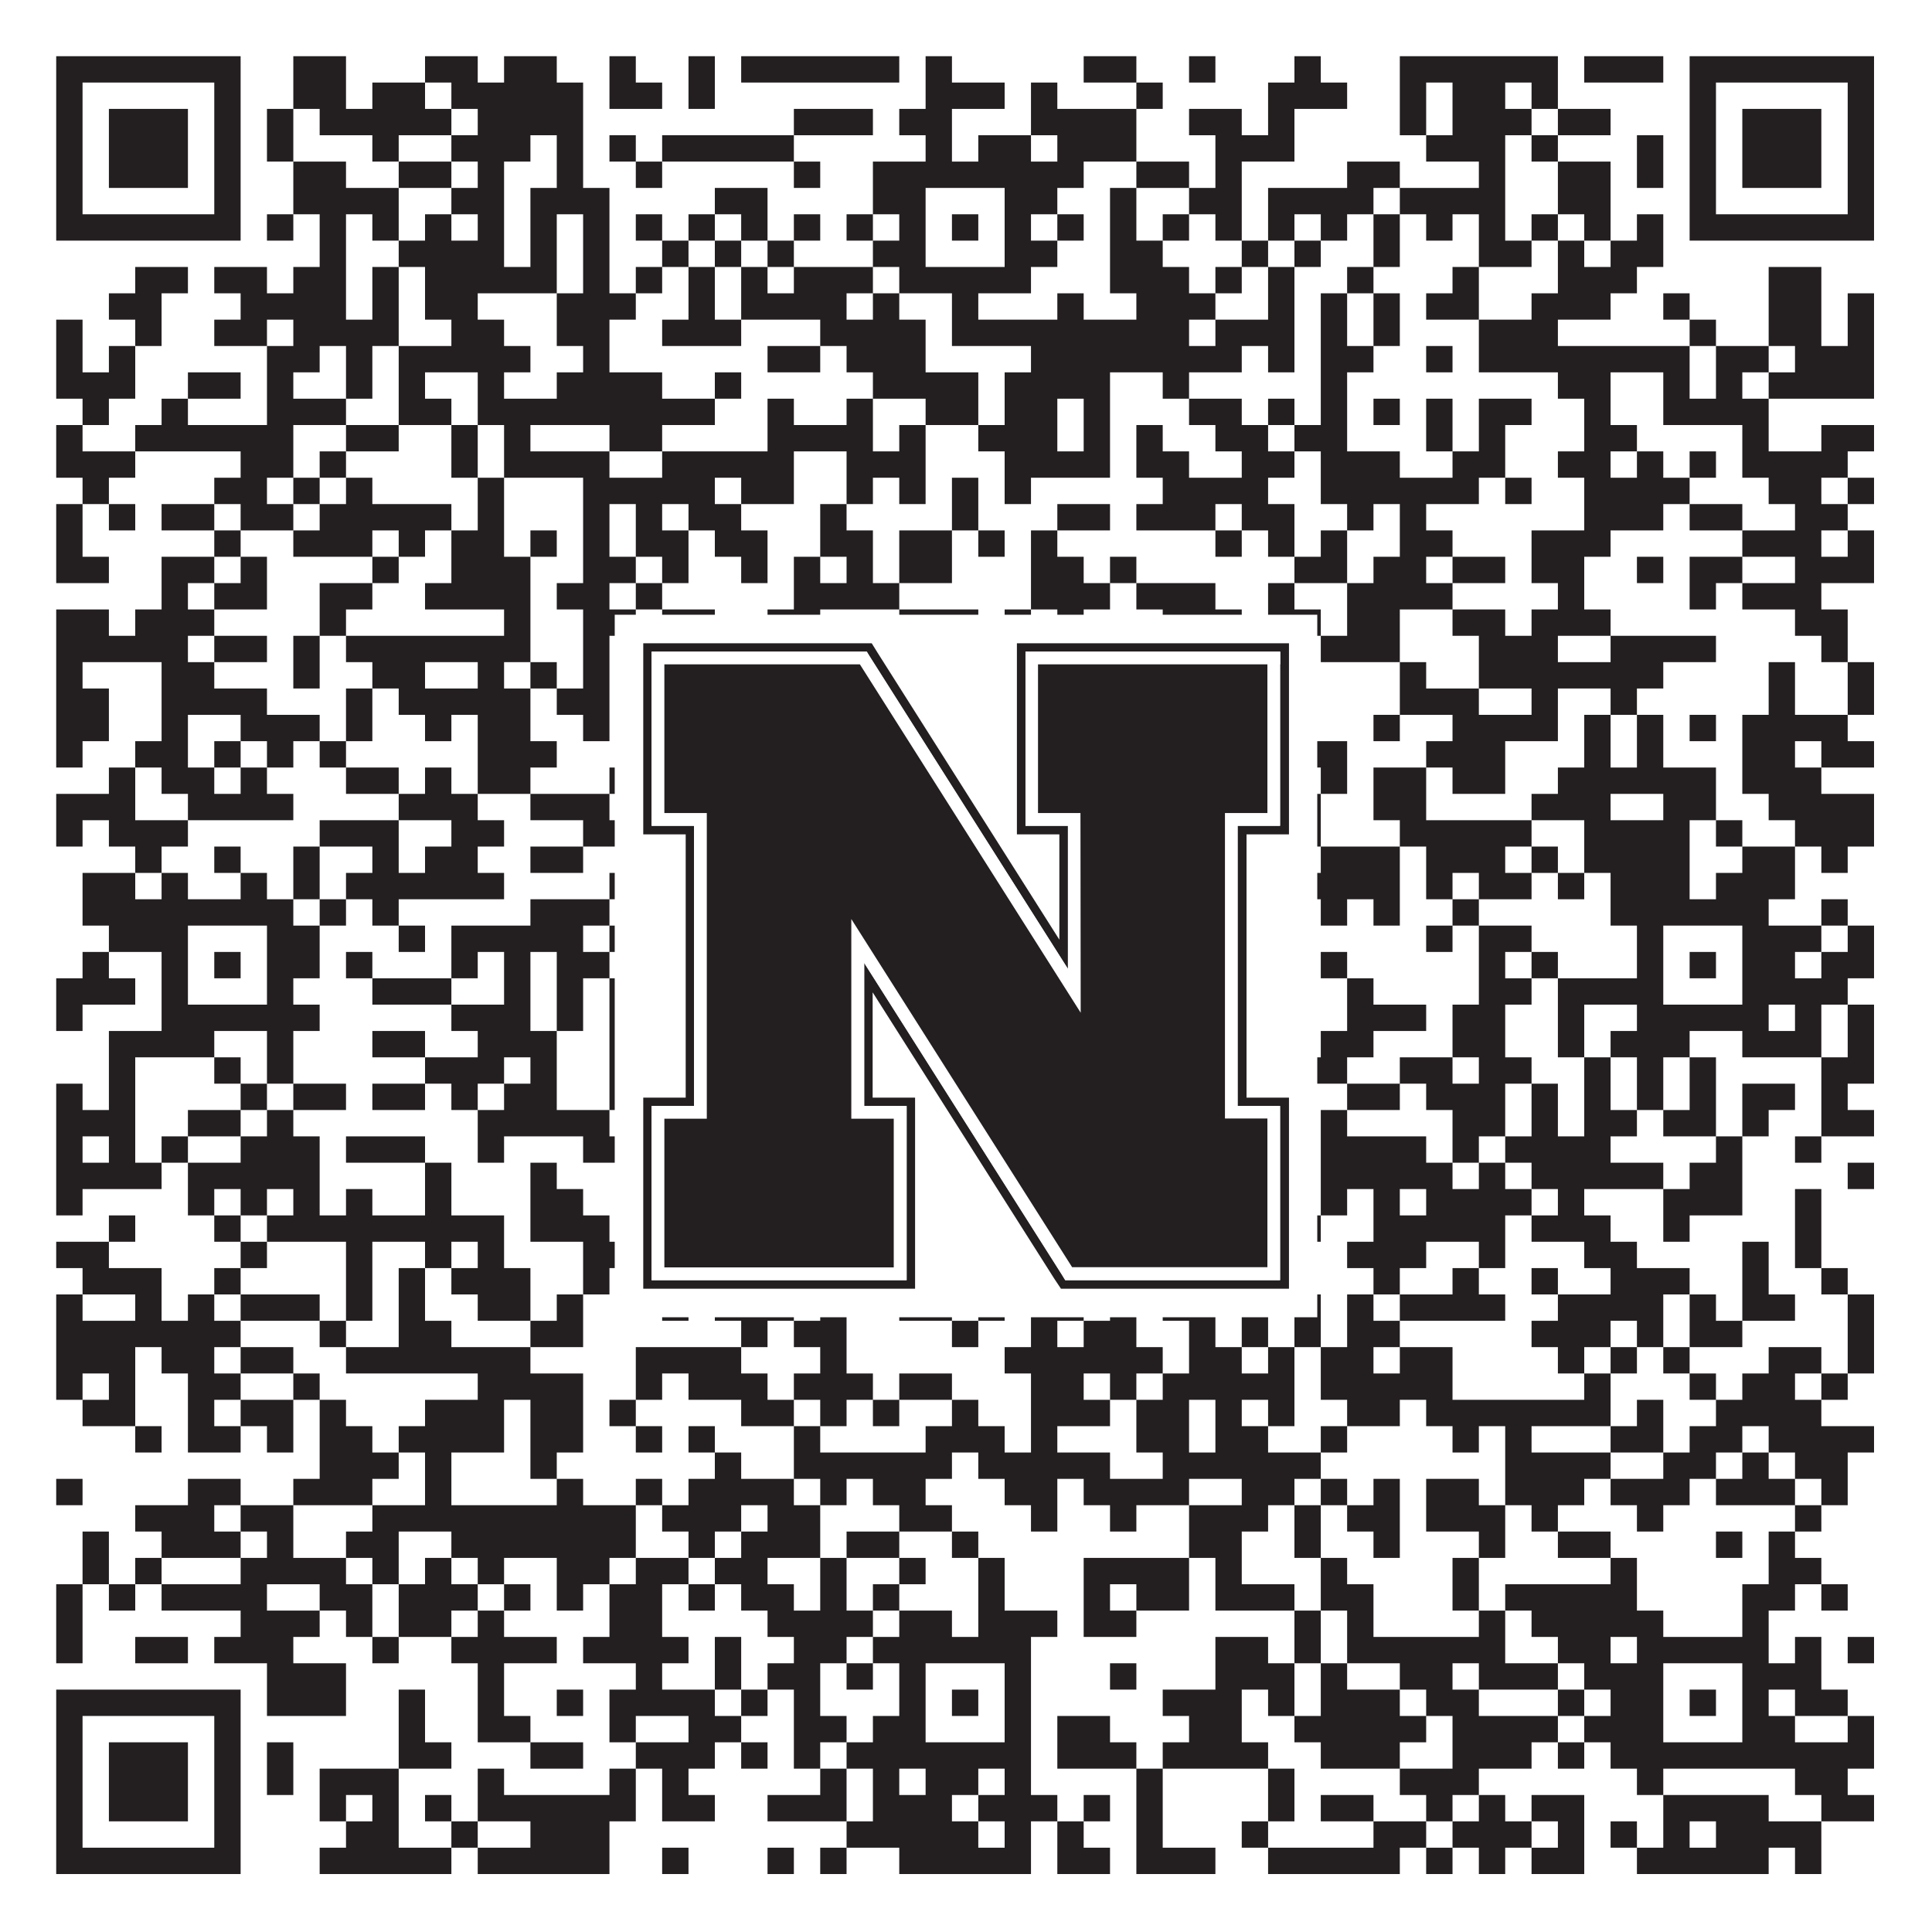 <?xml version="1.0"?>
<svg xmlns="http://www.w3.org/2000/svg" xmlns:xlink="http://www.w3.org/1999/xlink" version="1.1" width="1100px" height="1100px" viewBox="0 0 1100 1100"><rect x="0" y="0" width="1100" height="1100" fill="#ffffff" fill-opacity="1"/><path fill="#231f20" fill-opacity="1" d="M32,32L137,32L137,47L32,47ZM167,32L197,32L197,47L167,47ZM242,32L272,32L272,47L242,47ZM287,32L317,32L317,47L287,47ZM347,32L362,32L362,47L347,47ZM392,32L407,32L407,47L392,47ZM422,32L512,32L512,47L422,47ZM527,32L542,32L542,47L527,47ZM617,32L647,32L647,47L617,47ZM677,32L692,32L692,47L677,47ZM737,32L752,32L752,47L737,47ZM797,32L887,32L887,47L797,47ZM902,32L947,32L947,47L902,47ZM962,32L1067,32L1067,47L962,47ZM32,47L47,47L47,62L32,62ZM122,47L137,47L137,62L122,62ZM167,47L197,47L197,62L167,62ZM212,47L242,47L242,62L212,62ZM257,47L332,47L332,62L257,62ZM347,47L377,47L377,62L347,62ZM392,47L407,47L407,62L392,62ZM527,47L572,47L572,62L527,62ZM587,47L602,47L602,62L587,62ZM647,47L662,47L662,62L647,62ZM722,47L767,47L767,62L722,62ZM797,47L812,47L812,62L797,62ZM827,47L857,47L857,62L827,62ZM872,47L887,47L887,62L872,62ZM962,47L977,47L977,62L962,62ZM1052,47L1067,47L1067,62L1052,62ZM32,62L47,62L47,77L32,77ZM62,62L107,62L107,77L62,77ZM122,62L137,62L137,77L122,77ZM152,62L167,62L167,77L152,77ZM182,62L257,62L257,77L182,77ZM272,62L332,62L332,77L272,77ZM452,62L497,62L497,77L452,77ZM512,62L542,62L542,77L512,77ZM587,62L647,62L647,77L587,77ZM677,62L707,62L707,77L677,77ZM722,62L737,62L737,77L722,77ZM797,62L812,62L812,77L797,77ZM827,62L872,62L872,77L827,77ZM887,62L917,62L917,77L887,77ZM962,62L977,62L977,77L962,77ZM992,62L1037,62L1037,77L992,77ZM1052,62L1067,62L1067,77L1052,77ZM32,77L47,77L47,92L32,92ZM62,77L107,77L107,92L62,92ZM122,77L137,77L137,92L122,92ZM152,77L167,77L167,92L152,92ZM212,77L227,77L227,92L212,92ZM257,77L302,77L302,92L257,92ZM317,77L332,77L332,92L317,92ZM347,77L362,77L362,92L347,92ZM377,77L452,77L452,92L377,92ZM527,77L542,77L542,92L527,92ZM557,77L587,77L587,92L557,92ZM602,77L647,77L647,92L602,92ZM692,77L737,77L737,92L692,92ZM812,77L857,77L857,92L812,92ZM872,77L887,77L887,92L872,92ZM932,77L947,77L947,92L932,92ZM962,77L977,77L977,92L962,92ZM992,77L1037,77L1037,92L992,92ZM1052,77L1067,77L1067,92L1052,92ZM32,92L47,92L47,107L32,107ZM62,92L107,92L107,107L62,107ZM122,92L137,92L137,107L122,107ZM167,92L197,92L197,107L167,107ZM227,92L257,92L257,107L227,107ZM272,92L287,92L287,107L272,107ZM317,92L332,92L332,107L317,107ZM362,92L377,92L377,107L362,107ZM452,92L467,92L467,107L452,107ZM497,92L617,92L617,107L497,107ZM647,92L677,92L677,107L647,107ZM692,92L707,92L707,107L692,107ZM767,92L797,92L797,107L767,107ZM842,92L857,92L857,107L842,107ZM887,92L917,92L917,107L887,107ZM932,92L947,92L947,107L932,107ZM962,92L977,92L977,107L962,107ZM992,92L1037,92L1037,107L992,107ZM1052,92L1067,92L1067,107L1052,107ZM32,107L47,107L47,122L32,122ZM122,107L137,107L137,122L122,122ZM167,107L227,107L227,122L167,122ZM257,107L287,107L287,122L257,122ZM302,107L347,107L347,122L302,122ZM407,107L437,107L437,122L407,122ZM497,107L527,107L527,122L497,122ZM572,107L602,107L602,122L572,122ZM632,107L647,107L647,122L632,122ZM677,107L707,107L707,122L677,122ZM722,107L782,107L782,122L722,122ZM797,107L857,107L857,122L797,122ZM887,107L917,107L917,122L887,122ZM962,107L977,107L977,122L962,122ZM1052,107L1067,107L1067,122L1052,122ZM32,122L137,122L137,137L32,137ZM152,122L167,122L167,137L152,137ZM182,122L197,122L197,137L182,137ZM212,122L227,122L227,137L212,137ZM242,122L257,122L257,137L242,137ZM272,122L287,122L287,137L272,137ZM302,122L317,122L317,137L302,137ZM332,122L347,122L347,137L332,137ZM362,122L377,122L377,137L362,137ZM392,122L407,122L407,137L392,137ZM422,122L437,122L437,137L422,137ZM452,122L467,122L467,137L452,137ZM482,122L497,122L497,137L482,137ZM512,122L527,122L527,137L512,137ZM542,122L557,122L557,137L542,137ZM572,122L587,122L587,137L572,137ZM602,122L617,122L617,137L602,137ZM632,122L647,122L647,137L632,137ZM662,122L677,122L677,137L662,137ZM692,122L707,122L707,137L692,137ZM722,122L737,122L737,137L722,137ZM752,122L767,122L767,137L752,137ZM782,122L797,122L797,137L782,137ZM812,122L827,122L827,137L812,137ZM842,122L857,122L857,137L842,137ZM872,122L887,122L887,137L872,137ZM902,122L917,122L917,137L902,137ZM932,122L947,122L947,137L932,137ZM962,122L1067,122L1067,137L962,137ZM182,137L197,137L197,152L182,152ZM227,137L287,137L287,152L227,152ZM302,137L317,137L317,152L302,152ZM332,137L347,137L347,152L332,152ZM377,137L392,137L392,152L377,152ZM407,137L422,137L422,152L407,152ZM437,137L452,137L452,152L437,152ZM497,137L527,137L527,152L497,152ZM572,137L602,137L602,152L572,152ZM632,137L662,137L662,152L632,152ZM707,137L722,137L722,152L707,152ZM737,137L752,137L752,152L737,152ZM782,137L797,137L797,152L782,152ZM842,137L872,137L872,152L842,152ZM887,137L902,137L902,152L887,152ZM917,137L947,137L947,152L917,152ZM77,152L107,152L107,167L77,167ZM122,152L152,152L152,167L122,167ZM167,152L197,152L197,167L167,167ZM212,152L227,152L227,167L212,167ZM242,152L317,152L317,167L242,167ZM332,152L347,152L347,167L332,167ZM362,152L377,152L377,167L362,167ZM392,152L407,152L407,167L392,167ZM422,152L437,152L437,167L422,167ZM452,152L497,152L497,167L452,167ZM512,152L587,152L587,167L512,167ZM632,152L677,152L677,167L632,167ZM692,152L707,152L707,167L692,167ZM722,152L737,152L737,167L722,167ZM767,152L782,152L782,167L767,167ZM827,152L842,152L842,167L827,167ZM887,152L932,152L932,167L887,167ZM1007,152L1037,152L1037,167L1007,167ZM62,167L92,167L92,182L62,182ZM137,167L197,167L197,182L137,182ZM212,167L227,167L227,182L212,182ZM242,167L272,167L272,182L242,182ZM317,167L362,167L362,182L317,182ZM392,167L407,167L407,182L392,182ZM422,167L482,167L482,182L422,182ZM497,167L512,167L512,182L497,182ZM542,167L557,167L557,182L542,182ZM602,167L617,167L617,182L602,182ZM647,167L692,167L692,182L647,182ZM722,167L737,167L737,182L722,182ZM752,167L767,167L767,182L752,182ZM782,167L797,167L797,182L782,182ZM812,167L842,167L842,182L812,182ZM872,167L917,167L917,182L872,182ZM947,167L962,167L962,182L947,182ZM1007,167L1037,167L1037,182L1007,182ZM1052,167L1067,167L1067,182L1052,182ZM32,182L47,182L47,197L32,197ZM77,182L92,182L92,197L77,197ZM122,182L152,182L152,197L122,197ZM167,182L227,182L227,197L167,197ZM257,182L287,182L287,197L257,197ZM317,182L347,182L347,197L317,197ZM377,182L422,182L422,197L377,197ZM467,182L527,182L527,197L467,197ZM542,182L677,182L677,197L542,197ZM692,182L737,182L737,197L692,197ZM752,182L767,182L767,197L752,197ZM782,182L797,182L797,197L782,197ZM842,182L887,182L887,197L842,197ZM962,182L977,182L977,197L962,197ZM1007,182L1037,182L1037,197L1007,197ZM1052,182L1067,182L1067,197L1052,197ZM32,197L47,197L47,212L32,212ZM62,197L77,197L77,212L62,212ZM152,197L182,197L182,212L152,212ZM197,197L212,197L212,212L197,212ZM227,197L302,197L302,212L227,212ZM332,197L347,197L347,212L332,212ZM437,197L467,197L467,212L437,212ZM482,197L527,197L527,212L482,212ZM587,197L707,197L707,212L587,212ZM722,197L737,197L737,212L722,212ZM752,197L782,197L782,212L752,212ZM812,197L827,197L827,212L812,212ZM842,197L962,197L962,212L842,212ZM977,197L1007,197L1007,212L977,212ZM1022,197L1067,197L1067,212L1022,212ZM32,212L77,212L77,227L32,227ZM107,212L137,212L137,227L107,227ZM152,212L167,212L167,227L152,227ZM197,212L212,212L212,227L197,227ZM227,212L242,212L242,227L227,227ZM272,212L287,212L287,227L272,227ZM317,212L377,212L377,227L317,227ZM407,212L422,212L422,227L407,227ZM497,212L557,212L557,227L497,227ZM572,212L632,212L632,227L572,227ZM662,212L677,212L677,227L662,227ZM752,212L767,212L767,227L752,227ZM887,212L917,212L917,227L887,227ZM947,212L962,212L962,227L947,227ZM977,212L992,212L992,227L977,227ZM1007,212L1067,212L1067,227L1007,227ZM47,227L62,227L62,242L47,242ZM92,227L107,227L107,242L92,242ZM152,227L197,227L197,242L152,242ZM227,227L257,227L257,242L227,242ZM272,227L407,227L407,242L272,242ZM437,227L452,227L452,242L437,242ZM482,227L497,227L497,242L482,242ZM527,227L557,227L557,242L527,242ZM572,227L602,227L602,242L572,242ZM617,227L632,227L632,242L617,242ZM677,227L707,227L707,242L677,242ZM722,227L737,227L737,242L722,242ZM752,227L767,227L767,242L752,242ZM782,227L797,227L797,242L782,242ZM812,227L827,227L827,242L812,242ZM842,227L872,227L872,242L842,242ZM902,227L917,227L917,242L902,242ZM947,227L1007,227L1007,242L947,242ZM32,242L47,242L47,257L32,257ZM77,242L167,242L167,257L77,257ZM197,242L227,242L227,257L197,257ZM257,242L272,242L272,257L257,257ZM287,242L302,242L302,257L287,257ZM347,242L377,242L377,257L347,257ZM437,242L497,242L497,257L437,257ZM512,242L527,242L527,257L512,257ZM557,242L602,242L602,257L557,257ZM617,242L632,242L632,257L617,257ZM647,242L662,242L662,257L647,257ZM692,242L722,242L722,257L692,257ZM737,242L767,242L767,257L737,257ZM812,242L827,242L827,257L812,257ZM842,242L857,242L857,257L842,257ZM902,242L932,242L932,257L902,257ZM992,242L1007,242L1007,257L992,257ZM1037,242L1067,242L1067,257L1037,257ZM32,257L77,257L77,272L32,272ZM137,257L167,257L167,272L137,272ZM182,257L197,257L197,272L182,272ZM257,257L272,257L272,272L257,272ZM287,257L347,257L347,272L287,272ZM377,257L452,257L452,272L377,272ZM482,257L527,257L527,272L482,272ZM572,257L632,257L632,272L572,272ZM647,257L677,257L677,272L647,272ZM707,257L737,257L737,272L707,272ZM752,257L797,257L797,272L752,272ZM827,257L857,257L857,272L827,272ZM887,257L917,257L917,272L887,272ZM932,257L947,257L947,272L932,272ZM962,257L977,257L977,272L962,272ZM992,257L1052,257L1052,272L992,272ZM47,272L62,272L62,287L47,287ZM122,272L152,272L152,287L122,287ZM167,272L182,272L182,287L167,287ZM197,272L212,272L212,287L197,287ZM272,272L287,272L287,287L272,287ZM332,272L407,272L407,287L332,287ZM422,272L452,272L452,287L422,287ZM482,272L497,272L497,287L482,287ZM512,272L527,272L527,287L512,287ZM542,272L557,272L557,287L542,287ZM572,272L587,272L587,287L572,287ZM662,272L722,272L722,287L662,287ZM752,272L842,272L842,287L752,287ZM857,272L872,272L872,287L857,287ZM902,272L962,272L962,287L902,287ZM1007,272L1037,272L1037,287L1007,287ZM1052,272L1067,272L1067,287L1052,287ZM32,287L47,287L47,302L32,302ZM62,287L77,287L77,302L62,302ZM92,287L122,287L122,302L92,302ZM137,287L167,287L167,302L137,302ZM182,287L257,287L257,302L182,302ZM272,287L287,287L287,302L272,302ZM332,287L347,287L347,302L332,302ZM362,287L377,287L377,302L362,302ZM392,287L422,287L422,302L392,302ZM467,287L482,287L482,302L467,302ZM542,287L557,287L557,302L542,302ZM602,287L632,287L632,302L602,302ZM647,287L692,287L692,302L647,302ZM707,287L737,287L737,302L707,302ZM767,287L782,287L782,302L767,302ZM797,287L812,287L812,302L797,302ZM902,287L947,287L947,302L902,302ZM962,287L992,287L992,302L962,302ZM1022,287L1052,287L1052,302L1022,302ZM32,302L47,302L47,317L32,317ZM122,302L137,302L137,317L122,317ZM167,302L212,302L212,317L167,317ZM227,302L242,302L242,317L227,317ZM257,302L287,302L287,317L257,317ZM302,302L317,302L317,317L302,317ZM332,302L347,302L347,317L332,317ZM362,302L392,302L392,317L362,317ZM407,302L437,302L437,317L407,317ZM467,302L497,302L497,317L467,317ZM512,302L542,302L542,317L512,317ZM557,302L572,302L572,317L557,317ZM587,302L602,302L602,317L587,317ZM692,302L707,302L707,317L692,317ZM722,302L737,302L737,317L722,317ZM752,302L767,302L767,317L752,317ZM797,302L827,302L827,317L797,317ZM872,302L917,302L917,317L872,317ZM992,302L1037,302L1037,317L992,317ZM1052,302L1067,302L1067,317L1052,317ZM32,317L62,317L62,332L32,332ZM92,317L122,317L122,332L92,332ZM137,317L152,317L152,332L137,332ZM212,317L227,317L227,332L212,332ZM257,317L302,317L302,332L257,332ZM332,317L362,317L362,332L332,332ZM377,317L392,317L392,332L377,332ZM422,317L437,317L437,332L422,332ZM452,317L467,317L467,332L452,332ZM482,317L497,317L497,332L482,332ZM512,317L542,317L542,332L512,332ZM587,317L617,317L617,332L587,332ZM632,317L647,317L647,332L632,332ZM737,317L767,317L767,332L737,332ZM782,317L812,317L812,332L782,332ZM827,317L857,317L857,332L827,332ZM872,317L902,317L902,332L872,332ZM932,317L947,317L947,332L932,332ZM962,317L992,317L992,332L962,332ZM1022,317L1067,317L1067,332L1022,332ZM92,332L107,332L107,347L92,347ZM122,332L152,332L152,347L122,347ZM182,332L212,332L212,347L182,347ZM242,332L302,332L302,347L242,347ZM317,332L347,332L347,347L317,347ZM362,332L377,332L377,347L362,347ZM452,332L512,332L512,347L452,347ZM587,332L632,332L632,347L587,347ZM647,332L692,332L692,347L647,347ZM722,332L737,332L737,347L722,347ZM767,332L827,332L827,347L767,347ZM887,332L902,332L902,347L887,347ZM962,332L977,332L977,347L962,347ZM992,332L1037,332L1037,347L992,347ZM32,347L62,347L62,362L32,362ZM77,347L122,347L122,362L77,362ZM182,347L197,347L197,362L182,362ZM287,347L302,347L302,362L287,362ZM332,347L362,347L362,362L332,362ZM377,347L407,347L407,362L377,362ZM437,347L467,347L467,362L437,362ZM512,347L557,347L557,362L512,362ZM572,347L587,347L587,362L572,362ZM602,347L617,347L617,362L602,362ZM662,347L707,347L707,362L662,362ZM722,347L752,347L752,362L722,362ZM767,347L797,347L797,362L767,362ZM827,347L857,347L857,362L827,362ZM872,347L917,347L917,362L872,362ZM1022,347L1052,347L1052,362L1022,362ZM32,362L107,362L107,377L32,377ZM122,362L152,362L152,377L122,377ZM167,362L182,362L182,377L167,377ZM197,362L302,362L302,377L197,377ZM332,362L347,362L347,377L332,377ZM377,362L452,362L452,377L377,377ZM467,362L482,362L482,377L467,377ZM512,362L542,362L542,377L512,377ZM647,362L677,362L677,377L647,377ZM692,362L707,362L707,377L692,377ZM752,362L797,362L797,377L752,377ZM842,362L887,362L887,377L842,377ZM917,362L977,362L977,377L917,377ZM1037,362L1052,362L1052,377L1037,377ZM32,377L47,377L47,392L32,392ZM92,377L122,377L122,392L92,392ZM167,377L182,377L182,392L167,392ZM212,377L242,377L242,392L212,392ZM272,377L287,377L287,392L272,392ZM302,377L317,377L317,392L302,392ZM332,377L347,377L347,392L332,392ZM362,377L377,377L377,392L362,392ZM392,377L422,377L422,392L392,392ZM452,377L467,377L467,392L452,392ZM482,377L497,377L497,392L482,392ZM527,377L557,377L557,392L527,392ZM572,377L587,377L587,392L572,392ZM602,377L737,377L737,392L602,392ZM797,377L812,377L812,392L797,392ZM842,377L947,377L947,392L842,392ZM1007,377L1022,377L1022,392L1007,392ZM1052,377L1067,377L1067,392L1052,392ZM32,392L62,392L62,407L32,407ZM92,392L152,392L152,407L92,407ZM197,392L212,392L212,407L197,407ZM227,392L302,392L302,407L227,407ZM317,392L347,392L347,407L317,407ZM407,392L422,392L422,407L407,407ZM437,392L452,392L452,407L437,407ZM482,392L497,392L497,407L482,407ZM512,392L527,392L527,407L512,407ZM587,392L617,392L617,407L587,407ZM632,392L647,392L647,407L632,407ZM662,392L692,392L692,407L662,407ZM707,392L737,392L737,407L707,407ZM797,392L842,392L842,407L797,407ZM872,392L887,392L887,407L872,407ZM917,392L932,392L932,407L917,407ZM1007,392L1022,392L1022,407L1007,407ZM1052,392L1067,392L1067,407L1052,407ZM32,407L62,407L62,422L32,422ZM92,407L107,407L107,422L92,422ZM137,407L182,407L182,422L137,422ZM197,407L212,407L212,422L197,422ZM242,407L257,407L257,422L242,422ZM272,407L302,407L302,422L272,422ZM332,407L347,407L347,422L332,422ZM377,407L467,407L467,422L377,422ZM527,407L542,407L542,422L527,422ZM602,407L617,407L617,422L602,422ZM647,407L677,407L677,422L647,422ZM722,407L737,407L737,422L722,422ZM782,407L797,407L797,422L782,422ZM827,407L887,407L887,422L827,422ZM902,407L917,407L917,422L902,422ZM932,407L947,407L947,422L932,422ZM962,407L977,407L977,422L962,422ZM992,407L1052,407L1052,422L992,422ZM32,422L47,422L47,437L32,437ZM77,422L107,422L107,437L77,437ZM122,422L137,422L137,437L122,437ZM152,422L167,422L167,437L152,437ZM182,422L197,422L197,437L182,437ZM272,422L317,422L317,437L272,437ZM377,422L422,422L422,437L377,437ZM482,422L527,422L527,437L482,437ZM557,422L587,422L587,437L557,437ZM602,422L617,422L617,437L602,437ZM647,422L662,422L662,437L647,437ZM677,422L707,422L707,437L677,437ZM737,422L767,422L767,437L737,437ZM812,422L857,422L857,437L812,437ZM902,422L917,422L917,437L902,437ZM932,422L947,422L947,437L932,437ZM992,422L1022,422L1022,437L992,437ZM1037,422L1067,422L1067,437L1037,437ZM62,437L77,437L77,452L62,452ZM92,437L122,437L122,452L92,452ZM137,437L152,437L152,452L137,452ZM197,437L227,437L227,452L197,452ZM242,437L257,437L257,452L242,452ZM272,437L302,437L302,452L272,452ZM347,437L377,437L377,452L347,452ZM437,437L452,437L452,452L437,452ZM527,437L542,437L542,452L527,452ZM557,437L572,437L572,452L557,452ZM587,437L602,437L602,452L587,452ZM632,437L662,437L662,452L632,452ZM677,437L707,437L707,452L677,452ZM722,437L737,437L737,452L722,452ZM752,437L767,437L767,452L752,452ZM782,437L812,437L812,452L782,452ZM827,437L857,437L857,452L827,452ZM887,437L977,437L977,452L887,452ZM992,437L1037,437L1037,452L992,452ZM32,452L77,452L77,467L32,467ZM107,452L167,452L167,467L107,467ZM227,452L272,452L272,467L227,467ZM302,452L347,452L347,467L302,467ZM377,452L437,452L437,467L377,467ZM497,452L542,452L542,467L497,467ZM557,452L632,452L632,467L557,467ZM647,452L692,452L692,467L647,467ZM722,452L752,452L752,467L722,467ZM782,452L812,452L812,467L782,467ZM872,452L917,452L917,467L872,467ZM947,452L977,452L977,467L947,467ZM1007,452L1067,452L1067,467L1007,467ZM32,467L47,467L47,482L32,482ZM62,467L107,467L107,482L62,482ZM182,467L227,467L227,482L182,482ZM257,467L287,467L287,482L257,482ZM332,467L362,467L362,482L332,482ZM392,467L467,467L467,482L392,482ZM482,467L497,467L497,482L482,482ZM542,467L557,467L557,482L542,482ZM617,467L647,467L647,482L617,482ZM677,467L752,467L752,482L677,482ZM797,467L872,467L872,482L797,482ZM902,467L962,467L962,482L902,482ZM977,467L992,467L992,482L977,482ZM1022,467L1067,467L1067,482L1022,482ZM77,482L92,482L92,497L77,497ZM122,482L137,482L137,497L122,497ZM167,482L182,482L182,497L167,497ZM212,482L227,482L227,497L212,497ZM242,482L272,482L272,497L242,497ZM302,482L332,482L332,497L302,497ZM362,482L422,482L422,497L362,497ZM452,482L482,482L482,497L452,497ZM497,482L512,482L512,497L497,497ZM587,482L602,482L602,497L587,497ZM617,482L662,482L662,497L617,497ZM677,482L737,482L737,497L677,497ZM752,482L797,482L797,497L752,497ZM812,482L857,482L857,497L812,497ZM872,482L887,482L887,497L872,497ZM902,482L962,482L962,497L902,497ZM992,482L1022,482L1022,497L992,497ZM1037,482L1052,482L1052,497L1037,497ZM47,497L77,497L77,512L47,512ZM92,497L107,497L107,512L92,512ZM137,497L152,497L152,512L137,512ZM167,497L182,497L182,512L167,512ZM197,497L287,497L287,512L197,512ZM347,497L362,497L362,512L347,512ZM422,497L437,497L437,512L422,512ZM452,497L467,497L467,512L452,512ZM482,497L497,497L497,512L482,512ZM527,497L542,497L542,512L527,512ZM587,497L602,497L602,512L587,512ZM617,497L647,497L647,512L617,512ZM677,497L722,497L722,512L677,512ZM737,497L797,497L797,512L737,512ZM812,497L827,497L827,512L812,512ZM842,497L872,497L872,512L842,512ZM887,497L902,497L902,512L887,512ZM917,497L962,497L962,512L917,512ZM977,497L1022,497L1022,512L977,512ZM47,512L167,512L167,527L47,527ZM182,512L197,512L197,527L182,527ZM212,512L227,512L227,527L212,527ZM302,512L347,512L347,527L302,527ZM362,512L377,512L377,527L362,527ZM392,512L422,512L422,527L392,527ZM437,512L482,512L482,527L437,527ZM497,512L587,512L587,527L497,527ZM632,512L647,512L647,527L632,527ZM707,512L737,512L737,527L707,527ZM752,512L767,512L767,527L752,527ZM782,512L797,512L797,527L782,527ZM827,512L842,512L842,527L827,527ZM917,512L1007,512L1007,527L917,527ZM1037,512L1052,512L1052,527L1037,527ZM62,527L107,527L107,542L62,542ZM152,527L182,527L182,542L152,542ZM227,527L242,527L242,542L227,542ZM257,527L332,527L332,542L257,542ZM347,527L407,527L407,542L347,542ZM452,527L467,527L467,542L452,542ZM497,527L527,527L527,542L497,542ZM572,527L587,527L587,542L572,542ZM617,527L632,527L632,542L617,542ZM662,527L722,527L722,542L662,542ZM812,527L827,527L827,542L812,542ZM842,527L872,527L872,542L842,542ZM932,527L947,527L947,542L932,542ZM992,527L1037,527L1037,542L992,542ZM1052,527L1067,527L1067,542L1052,542ZM47,542L62,542L62,557L47,557ZM92,542L107,542L107,557L92,557ZM122,542L137,542L137,557L122,557ZM152,542L182,542L182,557L152,557ZM197,542L212,542L212,557L197,557ZM257,542L272,542L272,557L257,557ZM287,542L302,542L302,557L287,557ZM317,542L347,542L347,557L317,557ZM392,542L407,542L407,557L392,557ZM452,542L527,542L527,557L452,557ZM542,542L557,542L557,557L542,557ZM572,542L587,542L587,557L572,557ZM602,542L617,542L617,557L602,557ZM647,542L692,542L692,557L647,557ZM707,542L737,542L737,557L707,557ZM752,542L767,542L767,557L752,557ZM842,542L857,542L857,557L842,557ZM872,542L887,542L887,557L872,557ZM932,542L947,542L947,557L932,557ZM962,542L977,542L977,557L962,557ZM992,542L1022,542L1022,557L992,557ZM1037,542L1067,542L1067,557L1037,557ZM32,557L77,557L77,572L32,572ZM92,557L107,557L107,572L92,572ZM152,557L167,557L167,572L152,572ZM212,557L257,557L257,572L212,572ZM287,557L302,557L302,572L287,572ZM317,557L332,557L332,572L317,572ZM347,557L362,557L362,572L347,572ZM377,557L437,557L437,572L377,572ZM467,557L527,557L527,572L467,572ZM572,557L587,557L587,572L572,572ZM617,557L647,557L647,572L617,572ZM677,557L692,557L692,572L677,572ZM707,557L722,557L722,572L707,572ZM767,557L782,557L782,572L767,572ZM842,557L872,557L872,572L842,572ZM887,557L947,557L947,572L887,572ZM992,557L1052,557L1052,572L992,572ZM32,572L47,572L47,587L32,587ZM92,572L182,572L182,587L92,587ZM257,572L302,572L302,587L257,587ZM317,572L332,572L332,587L317,587ZM347,572L392,572L392,587L347,587ZM407,572L422,572L422,587L407,587ZM452,572L497,572L497,587L452,587ZM512,572L602,572L602,587L512,587ZM632,572L647,572L647,587L632,587ZM662,572L677,572L677,587L662,587ZM707,572L722,572L722,587L707,587ZM767,572L812,572L812,587L767,587ZM827,572L857,572L857,587L827,587ZM887,572L902,572L902,587L887,587ZM932,572L1007,572L1007,587L932,587ZM1022,572L1037,572L1037,587L1022,587ZM1052,572L1067,572L1067,587L1052,587ZM62,587L122,587L122,602L62,602ZM152,587L167,587L167,602L152,602ZM212,587L242,587L242,602L212,602ZM272,587L317,587L317,602L272,602ZM347,587L422,587L422,602L347,602ZM467,587L482,587L482,602L467,602ZM497,587L527,587L527,602L497,602ZM572,587L647,587L647,602L572,602ZM662,587L677,587L677,602L662,602ZM692,587L737,587L737,602L692,602ZM752,587L782,587L782,602L752,602ZM827,587L857,587L857,602L827,602ZM887,587L902,587L902,602L887,602ZM917,587L962,587L962,602L917,602ZM992,587L1037,587L1037,602L992,602ZM1052,587L1067,587L1067,602L1052,602ZM62,602L77,602L77,617L62,617ZM122,602L137,602L137,617L122,617ZM152,602L167,602L167,617L152,617ZM242,602L287,602L287,617L242,617ZM302,602L317,602L317,617L302,617ZM347,602L377,602L377,617L347,617ZM407,602L452,602L452,617L407,617ZM527,602L557,602L557,617L527,617ZM587,602L602,602L602,617L587,617ZM617,602L692,602L692,617L617,617ZM707,602L767,602L767,617L707,617ZM797,602L827,602L827,617L797,617ZM842,602L872,602L872,617L842,617ZM902,602L917,602L917,617L902,617ZM932,602L947,602L947,617L932,617ZM962,602L977,602L977,617L962,617ZM1037,602L1067,602L1067,617L1037,617ZM32,617L47,617L47,632L32,632ZM62,617L77,617L77,632L62,632ZM137,617L152,617L152,632L137,632ZM167,617L197,617L197,632L167,632ZM212,617L242,617L242,632L212,632ZM257,617L272,617L272,632L257,632ZM287,617L317,617L317,632L287,632ZM347,617L362,617L362,632L347,632ZM377,617L392,617L392,632L377,632ZM422,617L512,617L512,632L422,632ZM542,617L572,617L572,632L542,632ZM587,617L647,617L647,632L587,632ZM662,617L677,617L677,632L662,632ZM707,617L722,617L722,632L707,632ZM767,617L797,617L797,632L767,632ZM812,617L857,617L857,632L812,632ZM872,617L887,617L887,632L872,632ZM902,617L917,617L917,632L902,632ZM932,617L947,617L947,632L932,632ZM962,617L977,617L977,632L962,632ZM992,617L1022,617L1022,632L992,632ZM1037,617L1052,617L1052,632L1037,632ZM32,632L77,632L77,647L32,647ZM107,632L137,632L137,647L107,647ZM152,632L167,632L167,647L152,647ZM272,632L347,632L347,647L272,647ZM362,632L422,632L422,647L362,647ZM467,632L497,632L497,647L467,647ZM527,632L572,632L572,647L527,647ZM602,632L677,632L677,647L602,647ZM692,632L722,632L722,647L692,647ZM752,632L767,632L767,647L752,647ZM827,632L857,632L857,647L827,647ZM872,632L887,632L887,647L872,647ZM902,632L932,632L932,647L902,647ZM947,632L977,632L977,647L947,647ZM992,632L1007,632L1007,647L992,647ZM1037,632L1067,632L1067,647L1037,647ZM32,647L47,647L47,662L32,662ZM62,647L77,647L77,662L62,662ZM92,647L107,647L107,662L92,662ZM137,647L182,647L182,662L137,662ZM197,647L242,647L242,662L197,662ZM272,647L287,647L287,662L272,662ZM332,647L362,647L362,662L332,662ZM377,647L407,647L407,662L377,662ZM467,647L482,647L482,662L467,662ZM497,647L527,647L527,662L497,662ZM542,647L557,647L557,662L542,662ZM587,647L602,647L602,662L587,662ZM617,647L647,647L647,662L617,662ZM692,647L737,647L737,662L692,662ZM752,647L812,647L812,662L752,662ZM827,647L842,647L842,662L827,662ZM857,647L917,647L917,662L857,662ZM977,647L992,647L992,662L977,662ZM1022,647L1037,647L1037,662L1022,662ZM32,662L92,662L92,677L32,677ZM107,662L182,662L182,677L107,677ZM242,662L257,662L257,677L242,677ZM302,662L317,662L317,677L302,677ZM362,662L377,662L377,677L362,677ZM407,662L422,662L422,677L407,677ZM452,662L467,662L467,677L452,677ZM497,662L512,662L512,677L497,677ZM527,662L542,662L542,677L527,677ZM572,662L587,662L587,677L572,677ZM602,662L632,662L632,677L602,677ZM647,662L692,662L692,677L647,677ZM722,662L737,662L737,677L722,677ZM752,662L827,662L827,677L752,677ZM842,662L857,662L857,677L842,677ZM872,662L947,662L947,677L872,677ZM962,662L992,662L992,677L962,677ZM1052,662L1067,662L1067,677L1052,677ZM32,677L47,677L47,692L32,692ZM107,677L122,677L122,692L107,692ZM137,677L152,677L152,692L137,692ZM167,677L182,677L182,692L167,692ZM197,677L212,677L212,692L197,692ZM242,677L257,677L257,692L242,692ZM302,677L332,677L332,692L302,692ZM377,677L422,677L422,692L377,692ZM452,677L467,677L467,692L452,692ZM512,677L602,677L602,692L512,692ZM632,677L677,677L677,692L632,692ZM722,677L737,677L737,692L722,692ZM752,677L767,677L767,692L752,692ZM782,677L797,677L797,692L782,692ZM812,677L872,677L872,692L812,692ZM887,677L902,677L902,692L887,692ZM947,677L992,677L992,692L947,692ZM1022,677L1037,677L1037,692L1022,692ZM62,692L77,692L77,707L62,707ZM122,692L137,692L137,707L122,707ZM152,692L287,692L287,707L152,707ZM302,692L347,692L347,707L302,707ZM377,692L422,692L422,707L377,707ZM437,692L482,692L482,707L437,707ZM497,692L527,692L527,707L497,707ZM542,692L587,692L587,707L542,707ZM602,692L647,692L647,707L602,707ZM662,692L677,692L677,707L662,707ZM722,692L752,692L752,707L722,707ZM782,692L857,692L857,707L782,707ZM872,692L917,692L917,707L872,707ZM947,692L962,692L962,707L947,707ZM1022,692L1037,692L1037,707L1022,707ZM32,707L62,707L62,722L32,722ZM137,707L152,707L152,722L137,722ZM197,707L212,707L212,722L197,722ZM242,707L257,707L257,722L242,722ZM272,707L287,707L287,722L272,722ZM332,707L362,707L362,722L332,722ZM437,707L467,707L467,722L437,722ZM482,707L497,707L497,722L482,722ZM512,707L557,707L557,722L512,722ZM602,707L707,707L707,722L602,722ZM767,707L812,707L812,722L767,722ZM842,707L857,707L857,722L842,722ZM902,707L932,707L932,722L902,722ZM992,707L1007,707L1007,722L992,722ZM1022,707L1037,707L1037,722L1022,722ZM47,722L92,722L92,737L47,737ZM122,722L137,722L137,737L122,737ZM197,722L212,722L212,737L197,737ZM227,722L242,722L242,737L227,737ZM257,722L302,722L302,737L257,737ZM332,722L347,722L347,737L332,737ZM377,722L407,722L407,737L377,737ZM437,722L497,722L497,737L437,737ZM602,722L632,722L632,737L602,737ZM662,722L692,722L692,737L662,737ZM707,722L737,722L737,737L707,737ZM782,722L797,722L797,737L782,737ZM827,722L842,722L842,737L827,737ZM872,722L887,722L887,737L872,737ZM917,722L962,722L962,737L917,737ZM992,722L1007,722L1007,737L992,737ZM1037,722L1052,722L1052,737L1037,737ZM32,737L47,737L47,752L32,752ZM77,737L92,737L92,752L77,752ZM107,737L122,737L122,752L107,752ZM137,737L182,737L182,752L137,752ZM197,737L212,737L212,752L197,752ZM227,737L242,737L242,752L227,752ZM272,737L302,737L302,752L272,752ZM317,737L332,737L332,752L317,752ZM377,737L392,737L392,752L377,752ZM407,737L452,737L452,752L407,752ZM467,737L482,737L482,752L467,752ZM512,737L542,737L542,752L512,752ZM557,737L572,737L572,752L557,752ZM587,737L617,737L617,752L587,752ZM632,737L647,737L647,752L632,752ZM662,737L692,737L692,752L662,752ZM707,737L722,737L722,752L707,752ZM737,737L752,737L752,752L737,752ZM767,737L782,737L782,752L767,752ZM797,737L857,737L857,752L797,752ZM887,737L947,737L947,752L887,752ZM962,737L977,737L977,752L962,752ZM992,737L1022,737L1022,752L992,752ZM1052,737L1067,737L1067,752L1052,752ZM32,752L137,752L137,767L32,767ZM182,752L197,752L197,767L182,767ZM227,752L257,752L257,767L227,767ZM302,752L332,752L332,767L302,767ZM422,752L437,752L437,767L422,767ZM452,752L482,752L482,767L452,767ZM542,752L557,752L557,767L542,767ZM587,752L602,752L602,767L587,767ZM617,752L647,752L647,767L617,767ZM677,752L692,752L692,767L677,767ZM707,752L722,752L722,767L707,767ZM737,752L752,752L752,767L737,767ZM767,752L797,752L797,767L767,767ZM872,752L917,752L917,767L872,767ZM932,752L947,752L947,767L932,767ZM962,752L992,752L992,767L962,767ZM1052,752L1067,752L1067,767L1052,767ZM32,767L77,767L77,782L32,782ZM92,767L122,767L122,782L92,782ZM137,767L167,767L167,782L137,782ZM197,767L302,767L302,782L197,782ZM362,767L422,767L422,782L362,782ZM467,767L482,767L482,782L467,782ZM572,767L662,767L662,782L572,782ZM677,767L707,767L707,782L677,782ZM722,767L737,767L737,782L722,782ZM752,767L782,767L782,782L752,782ZM797,767L827,767L827,782L797,782ZM887,767L902,767L902,782L887,782ZM917,767L932,767L932,782L917,782ZM947,767L962,767L962,782L947,782ZM1007,767L1037,767L1037,782L1007,782ZM1052,767L1067,767L1067,782L1052,782ZM32,782L47,782L47,797L32,797ZM62,782L77,782L77,797L62,797ZM107,782L137,782L137,797L107,797ZM167,782L182,782L182,797L167,797ZM272,782L332,782L332,797L272,797ZM362,782L377,782L377,797L362,797ZM392,782L437,782L437,797L392,797ZM452,782L497,782L497,797L452,797ZM512,782L542,782L542,797L512,797ZM587,782L617,782L617,797L587,797ZM632,782L647,782L647,797L632,797ZM662,782L737,782L737,797L662,797ZM752,782L827,782L827,797L752,797ZM902,782L917,782L917,797L902,797ZM962,782L977,782L977,797L962,797ZM992,782L1022,782L1022,797L992,797ZM1037,782L1052,782L1052,797L1037,797ZM47,797L77,797L77,812L47,812ZM107,797L122,797L122,812L107,812ZM137,797L167,797L167,812L137,812ZM182,797L197,797L197,812L182,812ZM242,797L287,797L287,812L242,812ZM302,797L332,797L332,812L302,812ZM347,797L362,797L362,812L347,812ZM422,797L452,797L452,812L422,812ZM467,797L482,797L482,812L467,812ZM497,797L512,797L512,812L497,812ZM542,797L557,797L557,812L542,812ZM587,797L632,797L632,812L587,812ZM647,797L677,797L677,812L647,812ZM692,797L707,797L707,812L692,812ZM722,797L737,797L737,812L722,812ZM767,797L797,797L797,812L767,812ZM812,797L917,797L917,812L812,812ZM932,797L947,797L947,812L932,812ZM977,797L1037,797L1037,812L977,812ZM77,812L92,812L92,827L77,827ZM107,812L137,812L137,827L107,827ZM152,812L167,812L167,827L152,827ZM182,812L212,812L212,827L182,827ZM227,812L287,812L287,827L227,827ZM302,812L332,812L332,827L302,827ZM362,812L377,812L377,827L362,827ZM392,812L407,812L407,827L392,827ZM452,812L467,812L467,827L452,827ZM527,812L572,812L572,827L527,827ZM587,812L602,812L602,827L587,827ZM647,812L677,812L677,827L647,827ZM692,812L722,812L722,827L692,827ZM752,812L767,812L767,827L752,827ZM827,812L842,812L842,827L827,827ZM857,812L872,812L872,827L857,827ZM917,812L947,812L947,827L917,827ZM962,812L992,812L992,827L962,827ZM1007,812L1067,812L1067,827L1007,827ZM182,827L227,827L227,842L182,842ZM242,827L257,827L257,842L242,842ZM302,827L317,827L317,842L302,842ZM407,827L422,827L422,842L407,842ZM452,827L542,827L542,842L452,842ZM557,827L632,827L632,842L557,842ZM662,827L752,827L752,842L662,842ZM857,827L917,827L917,842L857,842ZM947,827L977,827L977,842L947,842ZM992,827L1007,827L1007,842L992,842ZM1022,827L1052,827L1052,842L1022,842ZM32,842L47,842L47,857L32,857ZM107,842L137,842L137,857L107,857ZM167,842L212,842L212,857L167,857ZM242,842L257,842L257,857L242,857ZM317,842L332,842L332,857L317,857ZM362,842L377,842L377,857L362,857ZM392,842L452,842L452,857L392,857ZM467,842L482,842L482,857L467,857ZM497,842L527,842L527,857L497,857ZM572,842L602,842L602,857L572,857ZM617,842L677,842L677,857L617,857ZM707,842L737,842L737,857L707,857ZM752,842L767,842L767,857L752,857ZM782,842L797,842L797,857L782,857ZM812,842L842,842L842,857L812,857ZM857,842L902,842L902,857L857,857ZM917,842L962,842L962,857L917,857ZM977,842L1022,842L1022,857L977,857ZM1037,842L1052,842L1052,857L1037,857ZM77,857L122,857L122,872L77,872ZM137,857L167,857L167,872L137,872ZM212,857L362,857L362,872L212,872ZM377,857L422,857L422,872L377,872ZM437,857L467,857L467,872L437,872ZM512,857L542,857L542,872L512,872ZM587,857L602,857L602,872L587,872ZM632,857L647,857L647,872L632,872ZM677,857L722,857L722,872L677,872ZM737,857L752,857L752,872L737,872ZM767,857L797,857L797,872L767,872ZM812,857L857,857L857,872L812,872ZM872,857L887,857L887,872L872,872ZM932,857L947,857L947,872L932,872ZM1022,857L1037,857L1037,872L1022,872ZM47,872L62,872L62,887L47,887ZM92,872L137,872L137,887L92,887ZM152,872L167,872L167,887L152,887ZM197,872L227,872L227,887L197,887ZM257,872L362,872L362,887L257,887ZM392,872L407,872L407,887L392,887ZM422,872L467,872L467,887L422,887ZM482,872L512,872L512,887L482,887ZM542,872L557,872L557,887L542,887ZM677,872L707,872L707,887L677,887ZM737,872L752,872L752,887L737,887ZM782,872L797,872L797,887L782,887ZM842,872L857,872L857,887L842,887ZM887,872L917,872L917,887L887,887ZM977,872L992,872L992,887L977,887ZM1007,872L1022,872L1022,887L1007,887ZM47,887L62,887L62,902L47,902ZM77,887L92,887L92,902L77,902ZM137,887L197,887L197,902L137,902ZM212,887L227,887L227,902L212,902ZM242,887L257,887L257,902L242,902ZM272,887L287,887L287,902L272,902ZM317,887L347,887L347,902L317,902ZM362,887L392,887L392,902L362,902ZM407,887L437,887L437,902L407,902ZM467,887L482,887L482,902L467,902ZM512,887L527,887L527,902L512,902ZM557,887L572,887L572,902L557,902ZM617,887L677,887L677,902L617,902ZM692,887L707,887L707,902L692,902ZM752,887L767,887L767,902L752,902ZM827,887L842,887L842,902L827,902ZM917,887L932,887L932,902L917,902ZM1007,887L1037,887L1037,902L1007,902ZM32,902L47,902L47,917L32,917ZM62,902L77,902L77,917L62,917ZM92,902L152,902L152,917L92,917ZM182,902L212,902L212,917L182,917ZM227,902L272,902L272,917L227,917ZM287,902L302,902L302,917L287,917ZM317,902L332,902L332,917L317,917ZM347,902L377,902L377,917L347,917ZM392,902L407,902L407,917L392,917ZM422,902L452,902L452,917L422,917ZM467,902L482,902L482,917L467,917ZM497,902L512,902L512,917L497,917ZM557,902L572,902L572,917L557,917ZM617,902L632,902L632,917L617,917ZM647,902L677,902L677,917L647,917ZM692,902L737,902L737,917L692,917ZM752,902L782,902L782,917L752,917ZM827,902L842,902L842,917L827,917ZM857,902L932,902L932,917L857,917ZM992,902L1022,902L1022,917L992,917ZM1037,902L1052,902L1052,917L1037,917ZM32,917L47,917L47,932L32,932ZM137,917L182,917L182,932L137,932ZM197,917L212,917L212,932L197,932ZM227,917L257,917L257,932L227,932ZM272,917L287,917L287,932L272,932ZM347,917L377,917L377,932L347,932ZM437,917L497,917L497,932L437,932ZM512,917L542,917L542,932L512,932ZM557,917L602,917L602,932L557,932ZM617,917L647,917L647,932L617,932ZM737,917L752,917L752,932L737,932ZM767,917L782,917L782,932L767,932ZM842,917L857,917L857,932L842,932ZM872,917L947,917L947,932L872,932ZM992,917L1007,917L1007,932L992,932ZM32,932L47,932L47,947L32,947ZM77,932L107,932L107,947L77,947ZM122,932L167,932L167,947L122,947ZM212,932L227,932L227,947L212,947ZM257,932L317,932L317,947L257,947ZM332,932L392,932L392,947L332,947ZM407,932L422,932L422,947L407,947ZM452,932L482,932L482,947L452,947ZM497,932L587,932L587,947L497,947ZM692,932L722,932L722,947L692,947ZM737,932L752,932L752,947L737,947ZM767,932L857,932L857,947L767,947ZM887,932L917,932L917,947L887,947ZM932,932L1007,932L1007,947L932,947ZM1022,932L1037,932L1037,947L1022,947ZM1052,932L1067,932L1067,947L1052,947ZM152,947L197,947L197,962L152,962ZM272,947L287,947L287,962L272,962ZM362,947L377,947L377,962L362,962ZM407,947L422,947L422,962L407,962ZM437,947L467,947L467,962L437,962ZM482,947L497,947L497,962L482,962ZM512,947L527,947L527,962L512,962ZM572,947L587,947L587,962L572,962ZM632,947L647,947L647,962L632,962ZM692,947L737,947L737,962L692,962ZM752,947L767,947L767,962L752,962ZM797,947L827,947L827,962L797,962ZM842,947L887,947L887,962L842,962ZM902,947L947,947L947,962L902,962ZM992,947L1037,947L1037,962L992,962ZM32,962L137,962L137,977L32,977ZM152,962L197,962L197,977L152,977ZM227,962L242,962L242,977L227,977ZM272,962L287,962L287,977L272,977ZM317,962L332,962L332,977L317,977ZM347,962L407,962L407,977L347,977ZM422,962L437,962L437,977L422,977ZM452,962L467,962L467,977L452,977ZM512,962L527,962L527,977L512,977ZM542,962L557,962L557,977L542,977ZM572,962L587,962L587,977L572,977ZM662,962L707,962L707,977L662,977ZM722,962L737,962L737,977L722,977ZM752,962L797,962L797,977L752,977ZM812,962L842,962L842,977L812,977ZM887,962L902,962L902,977L887,977ZM917,962L947,962L947,977L917,977ZM962,962L977,962L977,977L962,977ZM992,962L1007,962L1007,977L992,977ZM1022,962L1052,962L1052,977L1022,977ZM32,977L47,977L47,992L32,992ZM122,977L137,977L137,992L122,992ZM227,977L242,977L242,992L227,992ZM272,977L302,977L302,992L272,992ZM347,977L362,977L362,992L347,992ZM392,977L422,977L422,992L392,992ZM452,977L482,977L482,992L452,992ZM497,977L527,977L527,992L497,992ZM572,977L587,977L587,992L572,992ZM602,977L632,977L632,992L602,992ZM677,977L707,977L707,992L677,992ZM737,977L812,977L812,992L737,992ZM827,977L887,977L887,992L827,992ZM902,977L947,977L947,992L902,992ZM992,977L1022,977L1022,992L992,992ZM1052,977L1067,977L1067,992L1052,992ZM32,992L47,992L47,1007L32,1007ZM62,992L107,992L107,1007L62,1007ZM122,992L137,992L137,1007L122,1007ZM152,992L167,992L167,1007L152,1007ZM227,992L257,992L257,1007L227,1007ZM302,992L332,992L332,1007L302,1007ZM362,992L407,992L407,1007L362,1007ZM422,992L437,992L437,1007L422,1007ZM452,992L467,992L467,1007L452,1007ZM482,992L587,992L587,1007L482,1007ZM602,992L647,992L647,1007L602,1007ZM662,992L722,992L722,1007L662,1007ZM752,992L797,992L797,1007L752,1007ZM827,992L872,992L872,1007L827,1007ZM887,992L902,992L902,1007L887,1007ZM917,992L1067,992L1067,1007L917,1007ZM32,1007L47,1007L47,1022L32,1022ZM62,1007L107,1007L107,1022L62,1022ZM122,1007L137,1007L137,1022L122,1022ZM152,1007L167,1007L167,1022L152,1022ZM182,1007L227,1007L227,1022L182,1022ZM272,1007L287,1007L287,1022L272,1022ZM347,1007L362,1007L362,1022L347,1022ZM377,1007L392,1007L392,1022L377,1022ZM467,1007L482,1007L482,1022L467,1022ZM497,1007L512,1007L512,1022L497,1022ZM527,1007L557,1007L557,1022L527,1022ZM572,1007L587,1007L587,1022L572,1022ZM647,1007L662,1007L662,1022L647,1022ZM722,1007L737,1007L737,1022L722,1022ZM797,1007L842,1007L842,1022L797,1022ZM932,1007L947,1007L947,1022L932,1022ZM1022,1007L1052,1007L1052,1022L1022,1022ZM32,1022L47,1022L47,1037L32,1037ZM62,1022L107,1022L107,1037L62,1037ZM122,1022L137,1022L137,1037L122,1037ZM182,1022L197,1022L197,1037L182,1037ZM212,1022L227,1022L227,1037L212,1037ZM242,1022L257,1022L257,1037L242,1037ZM272,1022L362,1022L362,1037L272,1037ZM377,1022L407,1022L407,1037L377,1037ZM437,1022L482,1022L482,1037L437,1037ZM497,1022L542,1022L542,1037L497,1037ZM557,1022L602,1022L602,1037L557,1037ZM617,1022L632,1022L632,1037L617,1037ZM647,1022L662,1022L662,1037L647,1037ZM722,1022L737,1022L737,1037L722,1037ZM752,1022L782,1022L782,1037L752,1037ZM812,1022L827,1022L827,1037L812,1037ZM842,1022L857,1022L857,1037L842,1037ZM872,1022L902,1022L902,1037L872,1037ZM947,1022L1007,1022L1007,1037L947,1037ZM1037,1022L1067,1022L1067,1037L1037,1037ZM32,1037L47,1037L47,1052L32,1052ZM122,1037L137,1037L137,1052L122,1052ZM197,1037L227,1037L227,1052L197,1052ZM257,1037L272,1037L272,1052L257,1052ZM302,1037L347,1037L347,1052L302,1052ZM482,1037L557,1037L557,1052L482,1052ZM572,1037L587,1037L587,1052L572,1052ZM602,1037L617,1037L617,1052L602,1052ZM647,1037L662,1037L662,1052L647,1052ZM707,1037L722,1037L722,1052L707,1052ZM782,1037L812,1037L812,1052L782,1052ZM827,1037L872,1037L872,1052L827,1052ZM887,1037L902,1037L902,1052L887,1052ZM917,1037L932,1037L932,1052L917,1052ZM947,1037L962,1037L962,1052L947,1052ZM977,1037L1037,1037L1037,1052L977,1052ZM32,1052L137,1052L137,1067L32,1067ZM182,1052L257,1052L257,1067L182,1067ZM272,1052L347,1052L347,1067L272,1067ZM377,1052L392,1052L392,1067L377,1067ZM437,1052L452,1052L452,1067L437,1067ZM467,1052L482,1052L482,1067L467,1067ZM512,1052L587,1052L587,1067L512,1067ZM602,1052L632,1052L632,1067L602,1067ZM647,1052L692,1052L692,1067L647,1067ZM722,1052L797,1052L797,1067L722,1067ZM812,1052L827,1052L827,1067L812,1067ZM842,1052L857,1052L857,1067L842,1067ZM872,1052L902,1052L902,1067L872,1067ZM932,1052L1007,1052L1007,1067L932,1067ZM1022,1052L1037,1052L1037,1067L1022,1067Z"/>
<svg x="350" y="350" width="400" height="400" version="1.1" xmlns="http://www.w3.org/2000/svg" xmlns:xlink="http://www.w3.org/1999/xlink"
	 viewBox="0 0 302.9 302.9" style="enable-background:new 0 0 302.9 302.9;" xml:space="preserve">
<style type="text/css">
	.st0{fill:#FFFFFF;}
	.st1{fill:#231F20;}
</style>
<g>
	<rect class="st0" width="302.9" height="302.9"/>
</g>
<g>
	<g>
		<path class="st1" d="M281.4,12.3h-108v82.4h18.3v45.4L113.4,16.5l-2.6-4.2H12.3v82.4h18.3v113.5H12.3v82.4h117.2v-82.4h-18.3
			v-45.4l78.4,123.6l2.8,4.2h98.3v-82.4h-18.3V94.7h18.3V12.3H281.4L281.4,12.3z M286.9,21.4V91h-18.3v120.8h18.3v75.1h-92.6
			l-1.6-2.6l-85.1-134.2v61.7h18.3v75.1H15.9v-75.1h18.3V91H15.9V15.9h92.7l1.7,2.6l85.1,134.2V91h-18.3V15.9h109.9V21.4L286.9,21.4
			z"/>
		<path class="st0" d="M281.4,15.9H177.1V91h18.3v61.7L110.2,18.5l-1.5-2.6H15.9V91h18.3v120.8H15.9v75.1h109.9v-75.1h-18.3v-61.7
			l85.1,134.2l1.6,2.6h92.6v-75.1h-18.3V91h18.3V15.9H281.4z M120.3,217.4L120.3,217.4v64.1H21.4v-64.1h18.3V85.5H21.4V21.4h84.2
			l95.2,150.1V85.5h-18.3V21.4h98.9v64.1h-18.3v131.8h18.3v64.1h-84.2L102,131.3v86.1C102,217.4,120.3,217.4,120.3,217.4z"/>
	</g>
	<path class="st1" d="M200.9,171.6L200.9,171.6L105.7,21.4H21.4v64.1h18.3v131.8H21.4v64.1h98.9v-64.1H102v-86.1l95.2,150.1h84.2
		v-64.1h-18.3V85.5h18.3V21.4h-98.9v64.1h18.3L200.9,171.6L200.9,171.6z"/>
</g>
</svg>
</svg>
